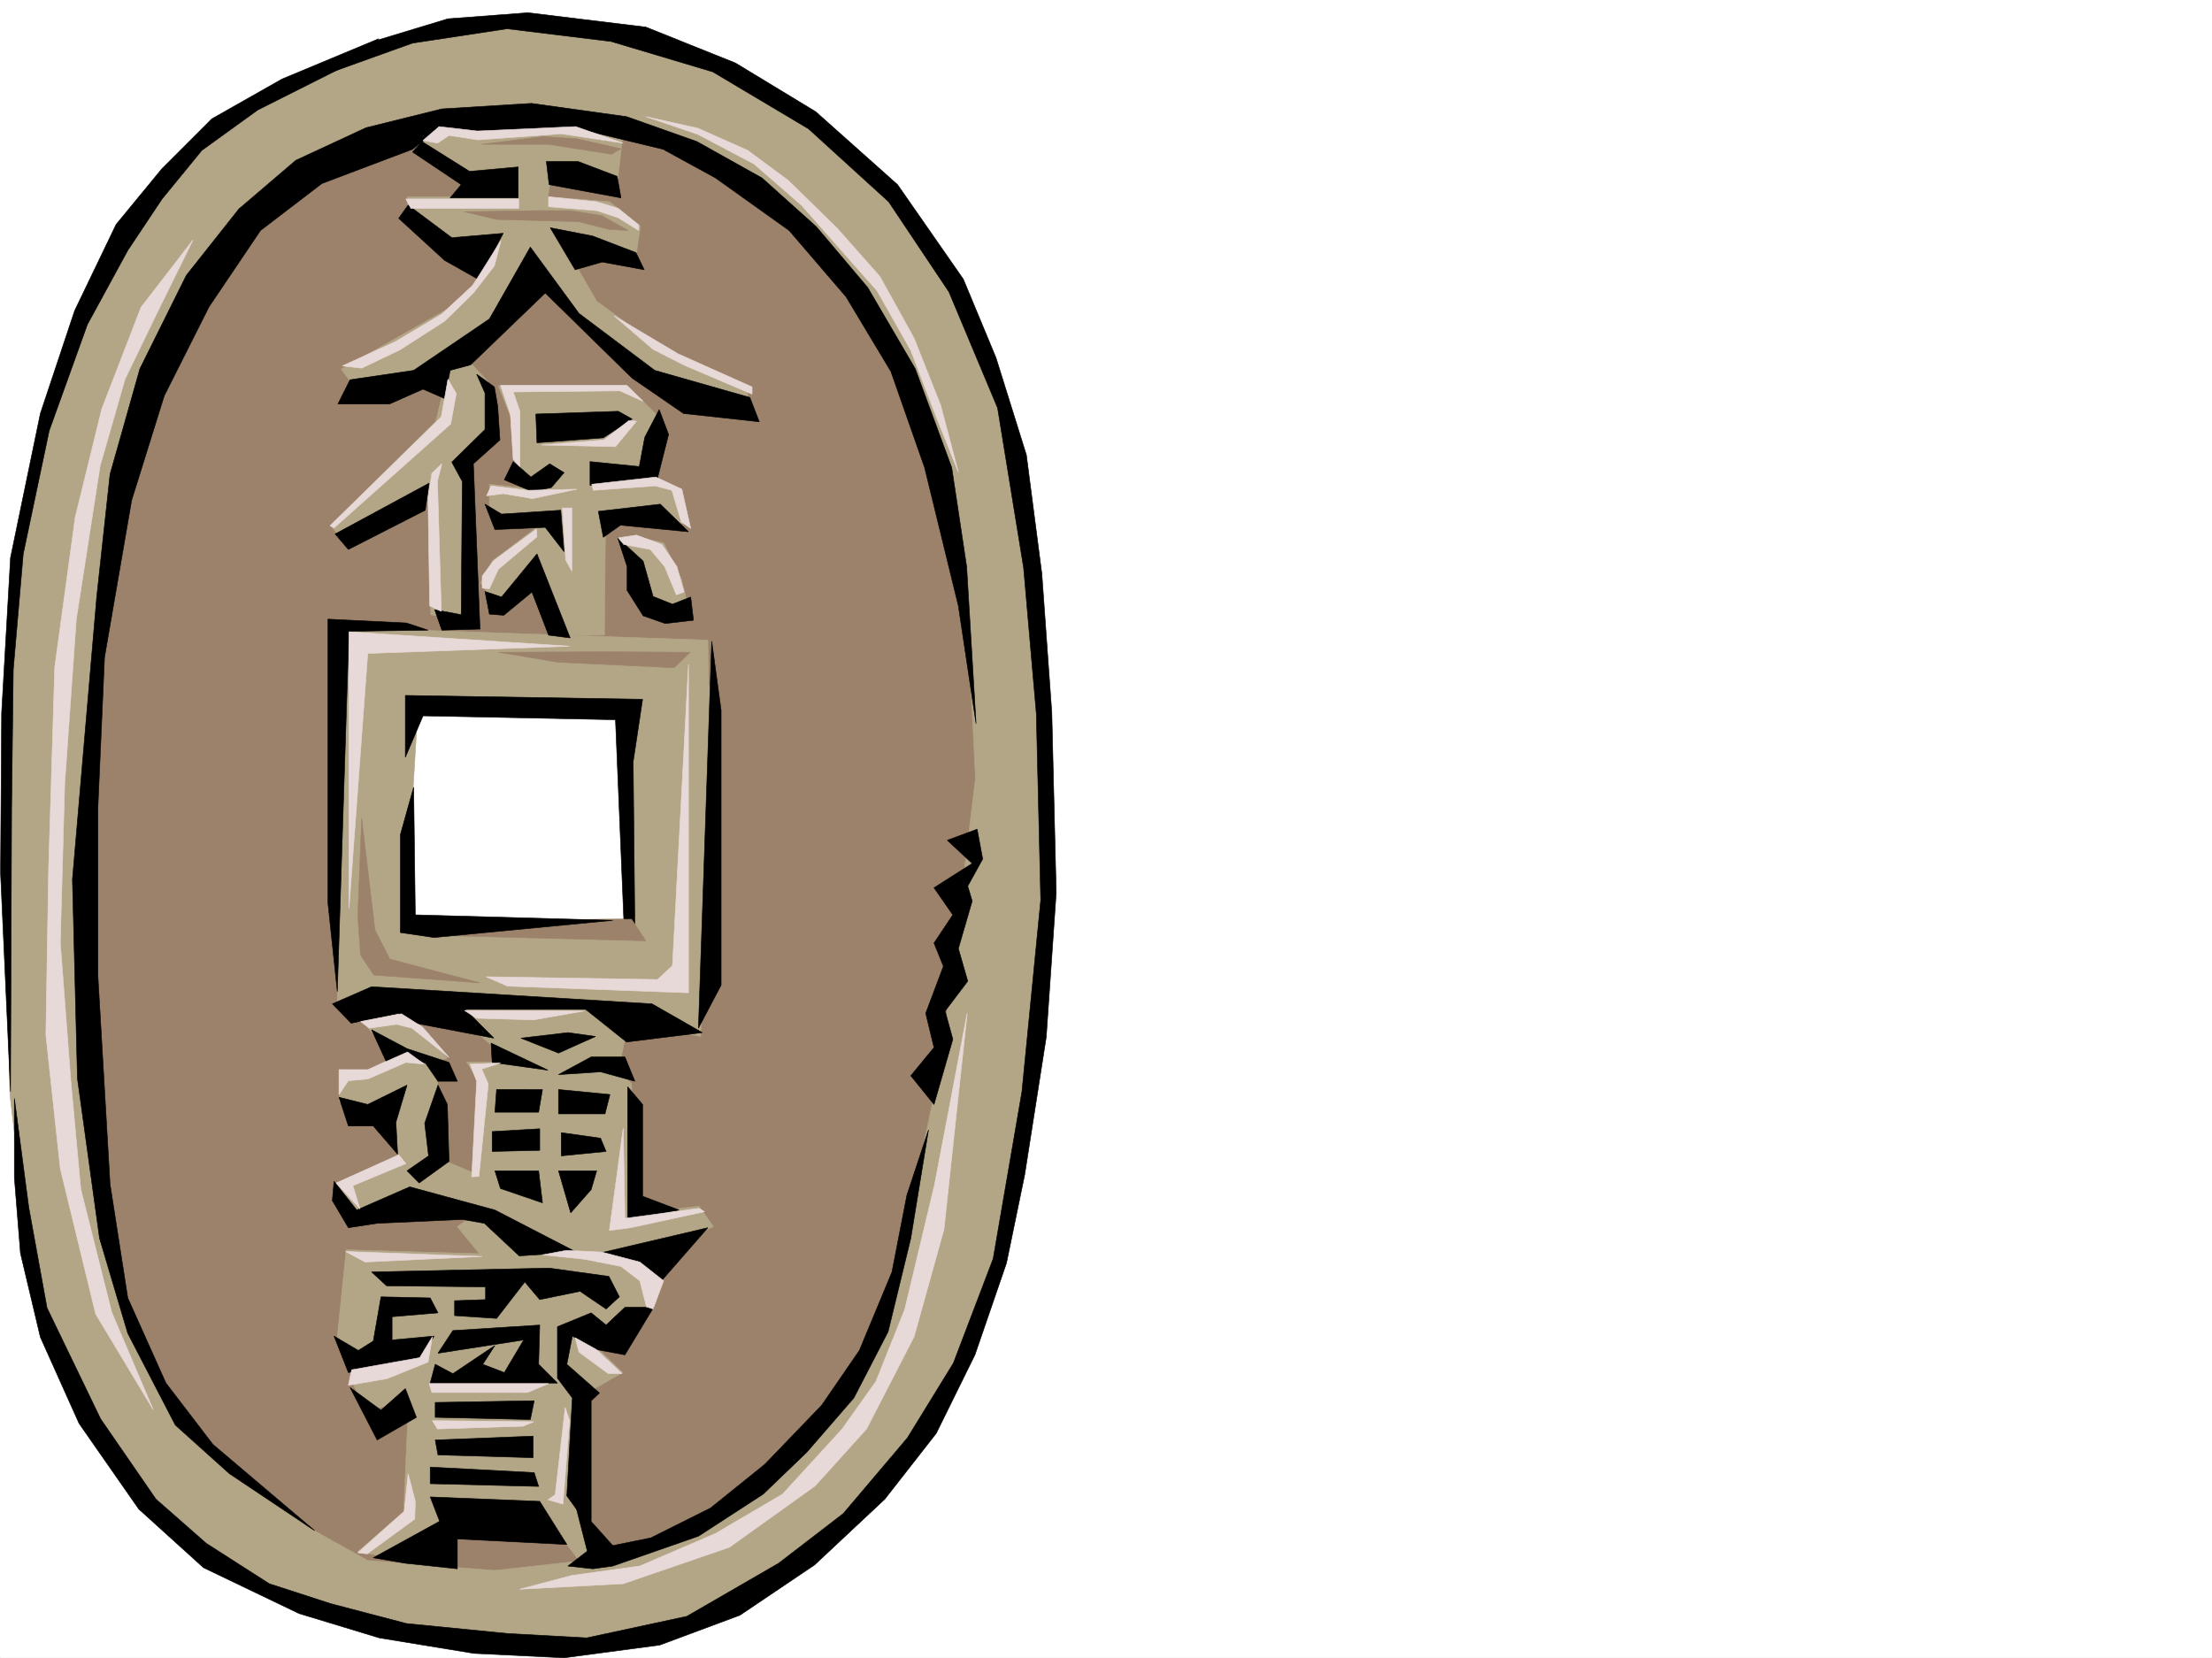 <svg xmlns="http://www.w3.org/2000/svg" width="2997.016" height="2246.668"><rect width="100%" height="100%" fill="#333333" stroke="none"/><defs><clipPath id="a"><path d="M0 0h2997v2244.137H0Zm0 0"/></clipPath></defs><path fill="#fff" d="M0 2246.297h2997.016V0H0Zm0 0"/><g clip-path="url(#a)" transform="translate(0 2.16)"><path fill="#fff" fill-rule="evenodd" stroke="#fff" stroke-linecap="square" stroke-linejoin="bevel" stroke-miterlimit="10" stroke-width=".743" d="M.742 2244.137h2995.531V-2.16H.743Zm0 0"/></g><path fill="#9c826b" fill-rule="evenodd" stroke="#9c826b" stroke-linecap="square" stroke-linejoin="bevel" stroke-miterlimit="10" stroke-width=".743" d="M773.984 131.844 645.855 322.066l69.676 558.036 194.051 50.164-26.977 422.437-182.05 15.758-65.922 802.176 282.457-38.946 244.258-150.535 108.62-352.797 81.68-516.082-53.957-499.582-131.847-286.875-174.582-147.562Zm0 0"/><path fill="#9c826b" fill-rule="evenodd" stroke="#9c826b" stroke-linecap="square" stroke-linejoin="bevel" stroke-miterlimit="10" stroke-width=".743" d="M634.633 147.563 390.375 251.686 254.738 418.684l-93.644 217.238-42.7 294.344-23.226 546.777 50.95 310.101 108.62 185.762 232.293 155.035 174.54 8.25 57.714-794.71-236.008-58.415 3.754-352.8 340.91-11.22-30.73-298.882 135.598-108.578-201.52-162.54Zm0 0"/><path fill="#b3a687" fill-rule="evenodd" stroke="#b3a687" stroke-linecap="square" stroke-linejoin="bevel" stroke-miterlimit="10" stroke-width=".743" d="m541.691 183.496 76.442 55.445 56.187 27.723H552.21v25.453l102.638 73.39-29.953 42.696-162.614 92.121 17.242 22.48 86.918-10.476 161.094-134.816 98.14 98.101 92.157 65.922h95.172v-17.242l-121.406-55.406-83.168-60.684-50.203-86.879 102.675 31.477 6.727-46.453-41.953-32.961-83.168-6.723 3.754-27.723 89.89 11.965 8.996-80.117-147.605-18.73zm0 0"/><path fill="#b3a687" fill-rule="evenodd" stroke="#b3a687" stroke-linecap="square" stroke-linejoin="bevel" stroke-miterlimit="10" stroke-width=".743" d="m606.129 505.602-15.719 65.882-142.363 140.098 12.004 15.719 121.367-59.2 2.266 164.81 65.921 10.476-10.476-188.735-12.746-27.722 35.187-43.442v-65.922l-29.207-31.476zm0 0"/><path fill="#b3a687" fill-rule="evenodd" stroke="#b3a687" stroke-linecap="square" stroke-linejoin="bevel" stroke-miterlimit="10" stroke-width=".743" d="m675.063 522.805 22.48 55.445v60.645l26.238 23.968-60.683-6.726v41.21l71.16 11.966-67.406 50.949-15.758 29.207 22.48 34.445 53.961-39.684 30.692 76.399h60.722l1.485-158.04 109.402 6.724-6.762-46.45-41.957-18.73 15.758-74.875-46.488-46.453zm0 0"/><path fill="#b3a687" fill-rule="evenodd" stroke="#b3a687" stroke-linecap="square" stroke-linejoin="bevel" stroke-miterlimit="10" stroke-width=".743" d="m843.66 734.023 23.969 38.204v46.449l67.45 14.234-12.005-48.68-23.969-48.68-36.714-8.25zm-386.62 116.09 502.003 17.242 2.23 101.856-394.832-11.965-17.984 296.613-79.414 116.086-12.004-14.23zm0 0"/><path fill="#b3a687" fill-rule="evenodd" stroke="#b3a687" stroke-linecap="square" stroke-linejoin="bevel" stroke-miterlimit="10" stroke-width=".743" d="m533.48 1250.105 314.676-5.238-4.496-310.101 120.625-5.243-14.976 474.871-97.399-20.957-12.004 56.93-77.926 22.442-84.652-35.934-65.922-59.195-146.117-6.727zm0 0"/><path fill="#b3a687" fill-rule="evenodd" stroke="#b3a687" stroke-linecap="square" stroke-linejoin="bevel" stroke-miterlimit="10" stroke-width=".743" d="m479.523 1371.434 53.957 60.683-36.714 18.727-36.715-1.485v43.442l61.426 11.96 18.73 62.173-84.652 36.714 29.207 46.41 116.129-22.44 113.894 60.644 152.844 18.726 98.922-44.925-19.508-27.723-86.14 10.48-5.239-176.773-31.477-27.68-191.824-1.527 18.73 31.476-8.991 119.098-41.211-17.242-10.48-133.332 15.718-5.238-52.434-62.168zm0 0"/><path fill="#b3a687" fill-rule="evenodd" stroke="#b3a687" stroke-linecap="square" stroke-linejoin="bevel" stroke-miterlimit="10" stroke-width=".743" d="m651.094 1639.582-31.477 22.48 29.988 36.715-180.562-5.277-12.746 125.121 36.715 23.965-18.73 23.969 22.484 47.156 56.93-19.473-6.727 154.328-62.207 53.918 38.199 6.727 116.168-48.68 116.125 15.719 34.45 44.965 29.245-12.004-34.484-97.36 3.754-120.585 55.441-31.473-41.953-40.43 65.922-32.218 29.246-48.68-58.453-48.68zM586.656 47.937l-206.02 71.16-128.128 77.887-114.64 154.29-79.415 221.738-41.21 176.73-12.747 346.074 8.992 387.989 23.969 204.457 65.922 220.21 116.168 157.298 137.086 85.394 56.969-85.395-134.899-108.578L223.262 1889l-53.918-116.09-31.477-174.504-27.722-411.957 35.23-435.183 87.66-311.586 121.367-158.043 126.606-89.89 133.37-31.477Zm0 0"/><path fill="#b3a687" fill-rule="evenodd" stroke="#b3a687" stroke-linecap="square" stroke-linejoin="bevel" stroke-miterlimit="10" stroke-width=".743" d="m548.457 49.422 126.606-29.207 200.816 29.207 151.355 62.914 108.621 83.164 92.16 89.89 84.688 125.083 67.41 228.422 38.239 294.382-8.25 368.52-39.727 357.254-73.43 204.496-119.136 173.015-133.332 107.094-135.637 72.688-167.817 17.949-219.546-24.711-185.805-62.172 53.922-93.605 108.656 60.644 171.57 13.492 155.856-17.207 140.875-56.93 138.61-124.335 91.417-121.367 77.887-365.508 47.234-387.988-12.004-242.696-69.68-268.89-91.413-174.5-121.368-104.125-72.687-60.645-158.078-41.21-224.79-6.728zm0 0"/><path fill-rule="evenodd" stroke="#000" stroke-linecap="square" stroke-linejoin="bevel" stroke-miterlimit="10" stroke-width=".743" d="M598.66 147.563 496.023 173.02l-95.171 44.18-77.184 65.925-71.16 89.89-62.95 126.567-40.468 143.066-17.988 165.547-32.961 383.496 6.765 269.633 29.95 216.457 38.238 128.836 64.437 124.336 73.39 65.922 115.388 77.144-137.829-116.828-63.695-83.168-51.691-115.343-24.004-154.29-16.461-282.378v-227.719l8.992-203.711 36.715-212.746 44.184-141.54 60.683-120.585 69.715-103.379 83.164-63.656 122.852-46.45 36.714-29.206 45.707 5.238 135.641-5.238 121.367 29.207 71.16 38.941 99.668 71.164 77.18 89.89 60.684 101.114 45.71 130.32 45.708 187.25 23.968 159.567-12.746-212.743-20.214-134.074-49.465-134.074-64.434-110.105-69.676-82.387-73.433-65.922-88.403-49.422-95.172-33.703-128.87-17.988zm725.266 975.976-40.469 14.977 33.742 31.433-51.726 32.961 25.492 36.715-25.492 38.203 12.746 31.434-23.969 63.695 11.223 46.414-31.438 38.2 31.438 38.94 25.492-88.363-10.48-38.203 30.695-40.468-12.707-44.18 18.726-64.399-6.02-20.214 20.255-36.715zM1258.004 1531l-23.969 146.781-30.734 126.606-46.45 89.851-63.695 73.43-59.195 56.93-87.664 56.89-116.125 40.469-26.98 3.754-33.704-3.754 26.235-20.215-16.5-64.437 50.949 56.93 51.691-10.477 80.934-40.469 73.43-59.16 77.144-80.152 50.988-74.137 44.184-106.352 20.215-104.12zm0 0"/><path fill-rule="evenodd" stroke="#000" stroke-linecap="square" stroke-linejoin="bevel" stroke-miterlimit="10" stroke-width=".743" d="M549.2 1026.14v-83.87l321.44 5.242-12.745 84.61 2.265 227.718-15.012-14.973-11.222-269.637-260.758-5.277zm-98.884 334.071 53.176-23.227 379.895 23.227 68.152 38.945-102.64 12.746-55.442-44.222h-163.32l38.941 38.98-106.39-20.254-22.481-13.449-64.437 13.45zM964.285 868.84l-17.988 524.332 30.734-58.414V962.484Zm-207.543 587.246 44.223-23.969h45.707l13.488 32.961-46.488-12.746zm0 0"/><path fill-rule="evenodd" stroke="#000" stroke-linecap="square" stroke-linejoin="bevel" stroke-miterlimit="10" stroke-width=".743" d="m705.793 1406.66 63.695-7.504 37.457 5.239-50.203 22.48zm-40.469 6.727 77.184 36.715-75.656-10.52zm-161.832-17.985 47.973 25.492 56.93 18.688 11.222 25.496h-26.195l-16.5-23.969-25.457-12.746-27.719 11.219zm-44.183 91.375 38.941 9.735 53.215-26.196-15.012 50.164 2.266 43.442-32.961-38.2h-33.742zm134.113-16.461-17.988 51.692 5.242 44.183-29.211 20.215 16.46 16.5 40.47-29.25-2.266-77.144zm-140.879 130.321 30.734 38.945 71.903-31.438 115.386 31.438 110.145 56.93-77.145 5.238-47.234-44.184-29.95-5.238-115.386 5.238-38.98 5.98-21.7-36.675zm359.641 97.359 146.859-34.45-62.168 71.165-33.742-23.969zm38.203-225.449v179.781l69.715-12.746-49.461-18.73v-124.34zm-177.555 3.753H735l-5.238 30.731h-59.196zm83.91 0v32.962h62.95l6.726-26.2zm-89.89 56.927v26.98l64.437-1.523v-29.207zm93.644 1.488v31.476l60.684-5.984-7.508-17.984zm-89.93 51.691h59.196l5.238 43.438-56.93-19.473Zm86.176 0 16.5 56.93 27.723-31.477 7.465-25.453zm-253.25 137.082 240.504-5.238 80.938 11.223 14.23 27.718-17.984 16.465-35.23-23.968-54.66 11.257-20.255-23.964-38.203 49.421-56.93-3.753v-20.215l41.957-1.489v-17.242l-134.113-1.484zm0 0"/><path fill-rule="evenodd" stroke="#000" stroke-linecap="square" stroke-linejoin="bevel" stroke-miterlimit="10" stroke-width=".743" d="m516.238 1757.191-10.48 59.903-20.254 12.746-32.961-19.469 19.473 49.422 56.968-11.223 40.43-7.507 18.766-30.692-56.97 5.238v-31.476l62.212-5.238-10.52-20.215zm-41.957 122.817 41.957 30.73 32.961-29.207 14.977 38.946-53.18 30.691zm31.477 230.726 89.89-49.46-12.746-32.961 148.387 6.023 36.715 58.414-148.387-7.508v40.469l-70.418-7.508zm77.144-122.851 140.88 7.469 5.98 18.73-146.86-3.715zm6.766-36.715 132.625-5.238v29.207l-128.871-3.754zm0-50.906 134.113-2.27-5.242 25.453-128.871-2.968zm-6.766-26.239h172.352l-25.492-25.453 1.527-53.175-117.652 7.468-20.215 30.73 116.125-17.984-26.235 44.184-29.207-11.223 16.461-25.453-56.93 38.16-23.968-12.707zm172.352-76.402v69.68l20.215 26.937-7.465 132.59 32.96 45.707v-174.543l11.22-10.48-44.18-38.942 7.465-38.199 31.476 17.984 39.727 7.47 38.941-64.4h-38.941l-25.492 23.97-20.215-16.5zM571.68 191.746l64.437 40.43 65.922-5.98v41.952h-92.156l15.012-17.988-65.961-44.18zm168.601 26.981 3.715 31.433 97.399 17.988-5.243-29.207-53.175-20.214zm-187.328 59.156 59.195 44.183 69.676-5.98-32.96 62.91-46.45-26.195-62.207-56.93zm192.567 30.695 33.703 56.93 36.715-10.48 56.93 10.48-11.22-23.227-58.457-22.441zm-26.98 26.235 65.925 89.89 102.637 77.145 128.87 36.675 12.75 32.961-102.64-11.218-69.676-47.938-117.652-115.344-101.149 97.356-27.722 7.508-7.469 38.203-29.246-12.746-45.707 20.21h-69.68l16.5-32.96 86.18-12.707 102.637-69.676zM454.027 723.547l127.391-68.895-5.242 36.676-104.16 53.176zm0 0"/><path fill-rule="evenodd" stroke="#000" stroke-linecap="square" stroke-linejoin="bevel" stroke-miterlimit="10" stroke-width=".743" d="m645.855 507.09 11.258 25.453v49.422l-44.965 44.223 14.235 26.195-1.488 180.527-35.97-6.765 9.735 27.722 51.692-1.488-8.997-223.965 35.973-32.219-3.008-45.668-4.5-26.234zm80.153 53.918 1.527 38.941 89.89-6.722 38.981-25.457-18.726-10.516zm-30.692 64.437-12.004 24.711 37.458 15.719 26.234-5.242 17.246-20.215-19.473-12.004-25.492 17.988zm104.122 0v32.18l89.93-3.754 16.46-65.14-12.707-33.708-19.512 37.461-7.464 39.684zm0 0"/><path fill-rule="evenodd" stroke="#000" stroke-linecap="square" stroke-linejoin="bevel" stroke-miterlimit="10" stroke-width=".743" d="m657.113 683.117 22.446 13.45 80.195-5.239 4.496 56.188-25.496-32.965-68.188 3.011zm153.587 9.735 6.726 35.191 23.222-16.461 92.16 8.953-38.199-37.418zM657.113 801.434l22.446 7.507 47.976-58.418 44.965 113.82-29.25-3.714-22.48-58.453-38.2 31.476-19.472-1.488zm179.821-72.649 34.449 31.477 13.488 47.933 26.238 10.48 24.711-9.734 3.754 31.434-38.242 4.496-29.95-10.476-21.737-34.45V767.73zm0 0"/><path fill-rule="evenodd" stroke="#000" stroke-linecap="square" stroke-linejoin="bevel" stroke-miterlimit="10" stroke-width=".743" d="m450.316 97.36 108.618-38.946 128.132-19.469 140.875 17.243L965.77 97.359l129.656 77.145 108.62 98.883 81.68 122.11 65.922 157.26 35.23 216.497 17.243 197.726 5.98 252.43-25.492 259.899-38.945 226.195-53.957 141.582-62.168 101.11-86.918 102.6-87.664 67.407-124.379 71.906-135.637 29.207-107.875-5.984-136.382-13.488-102.637-26.938-83.164-26.98-85.395-54.703-68.191-59.899-74.918-108.62-72.684-150.536-24.75-136.34-19.472-147.527v107.097l8.25 102.598 26.976 113.86 52.434 116.87 80.937 116.087 87.664 79.375 129.618 62.167 108.617 32.961 128.133 20.997 122.148 5.984 129.613-17.246 108.621-40.43 101.153-68.148 95.168-89.149 69.676-89.148 52.433-106.352 42.738-124.34 24.711-119.84 29.207-186.507 13.489-195.5-5.98-244.14-13.49-188.032-20.96-161.016-41.211-131.844-44.223-106.351-89.144-128.094-110.89-98.844-108.657-65.921-121.367-48.68L715.53 17.242l-108.62 8.211-98.923 29.992Zm0 0"/><path fill-rule="evenodd" stroke="#000" stroke-linecap="square" stroke-linejoin="bevel" stroke-miterlimit="10" stroke-width=".743" d="m513.227 52.434-131.102 54.66-95.172 53.96-67.406 67.407-62.207 75.621-56.188 116.867L54.7 560.266l-40.469 195.5-12 209.73-1.488 217.2 13.488 296.613 1.489-384.235 2.265-188.031 13.493-156.52 35.187-167.035 51.73-143.808 54.7-100.371 46.453-69.676 53.918-65.883 75.7-54.7 122.108-61.425zm-40.43 802.956-15.758 488.321-12.746-120.586V838.891l106.39 5.238 29.247 9.738zm0 0"/><path fill="#e8d9d9" fill-rule="evenodd" stroke="#e8d9d9" stroke-linecap="square" stroke-linejoin="bevel" stroke-miterlimit="10" stroke-width=".743" d="M472.797 856.133v375.242L498.25 885.34l273.465-9.735zM261.5 325.078l-70.457 91.375-53.176 137.828-35.972 146.781L74.172 904.07l-8.25 271.121-3.754 226.973 19.512 181.23 47.937 197.024 77.926 129.578-56.188-131.844-41.953-167.035-13.488-146.781-14.234-187.25 5.984-214.973 15.715-223.222 32.219-207.465 33.746-117.613 44.18-91.376zm442.809 1828.316 70.418-18.69 92.16-12.747 102.636-44.184 90.672-53.175 80.899-88.407 45.707-64.394 38.984-97.399 40.469-169.265 44.184-232.176-31.477 292.86-40.43 145.296-64.437 125.078-69.676 77.145-116.164 83.168-143.852 49.422zm-45.707-829.898 232.253 3.754 20.254-18.73 21.7-408.204v444.918l-245-8.992zM463.805 495.828l71.906-32.922 62.95-37.46 41.952-38.942 38.203-60.684-8.996 34.446-28.465 36.718-38.941 38.2-60.723 38.941L490 498.84zm86.136-226.195 6.766 12.746h146.078v-12.746zm42.739-75.656 15.715-10.48 38.945 6.023 113.156-8.25 83.906 12.707-64.433-22.446-133.371 5.985-51.692-5.985-21.738 18.73zm150.57 72.687v13.45l65.18 5.277 29.25 9.738 27.718 17.203v-7.469L837.68 282.38l-29.25-8.992zm88.406 161.012 53.215 45.707 42.7 21.703 91.413 38.941v-9.734l-100.406-44.926ZM606.91 513.813l-8.992 50.949-150.613 147.562 5.238 2.973 158.082-140.8 7.508-41.212zm-8.25 114.601-13.488 12.746-5.242 32.965 2.23 146.781 15.758 7.504-5.238-176.77zm79.41-106.351h170.828l22.485 21.703-31.477-14.196-144.59 1.485 8.993 26.199v74.914l-8.993-9.734-3.754-60.684zm0 0"/><path fill="#e8d9d9" fill-rule="evenodd" stroke="#e8d9d9" stroke-linecap="square" stroke-linejoin="bevel" stroke-miterlimit="10" stroke-width=".743" d="m733.516 602.96 100.41 2.231 28.465-34.449-10.48-.742-33.743 26.195zm-68.192 55.407-5.98 13.488 22.48-2.972 39.688 6.726 59.941-12.746-67.41 1.524zm96.656 29.988 4.497 70.38 8.25 14.976v-85.356zm-35.19 28.465-57.712 42.7-15.719 20.957v16.46l9.739.743 11.965-26.2 52.472-44.18zm74.917-60.683 2.227 8.25 83.949-6.02 22.445 6.02 12.746 42.699 12.746 8.953-12.004-53.176-35.191-16.46zm35.973 72.648 24.71-3.754 34.485 12.746 20.215 29.953 9.738 34.446-10.48 3.754-15.758-38.2-19.473-23.226-35.969-6.727zM459.309 1449.36h38.941l53.96-23.97 22.481 16.462-24.75-2.27-51.691 22.484-26.234 2.27-12.707 18.727zm29.207-65.18 55.445-10.48 28.465 17.948 35.969 41.211-50.204-39.687-20.957-5.238-36.714 5.238zm-32.961 218.726 84.652-38.203 9.734 11.965-71.906 29.953 9.738 31.473zm12.745 92.86L494.497 1710l158.863-7.508zm168.56-253.914 8.995 23.226-6.726 129.578 9.734-.746 12.707-125.078-8.953-20.254 25.453-8.21zm-83.907 555.023-5.242 50.91-62.95 56.188 12.747 1.484 64.437-47.156.743-23.965zm-76.441-140.835-4.496 20.995 52.472-8.992 55.442-22.484 5.984-34.446-17.242 28.465zM735 1700.262l56.969 5.984 49.426 9.734 25.492 19.473 8.992 35.23 8.992 2.973 14.234-38.203L866.887 1710l-51.692-13.488-47.976-2.23zm-105.645-331.059 16.5 10.48 77.184 2.227 68.188-11.965zm317.688 268.149-100.371 13.488-2.27-122.11-18.726 138.57 28.465-3.753 100.406-21.7zm-361.129 287.621 137.125 1.484-14.234 5.984-116.125 3.75zm-4.496-50.207 3.754 12.003h129.613l28.465-12.003zm184.316 32.218-13.488 118.356-9.738 6.726 20.215 5.98 8.992-113.073zm13.489-94.386 5.242 19.472 39.722 29.207h18.731l-35.23-32.921zm95.914-1654.555 70.418 23.969 76.441 40.43 64.438 56.183 61.425 69.68 40.47 45.668 45.706 80.898 34.445 89.89 29.993 74.915-24.008-90.633-35.934-90.633-46.449-83.91-58.457-65.922-65.922-64.398-54.7-40.43-67.448-29.988zm0 0"/><path fill="#9c826b" fill-rule="evenodd" stroke="#9c826b" stroke-linecap="square" stroke-linejoin="bevel" stroke-miterlimit="10" stroke-width=".743" d="m554.437 1248.621 301.227-3.012 19.473 29.207-290.711-7.468zm0 0"/><path fill-rule="evenodd" stroke="#000" stroke-linecap="square" stroke-linejoin="bevel" stroke-miterlimit="10" stroke-width=".743" d="M542.473 1131.008v132.586l45.707 6.726 241.992-23.226-267.484-7.469-2.227-173.016zm0 0"/><path fill="#9c826b" fill-rule="evenodd" stroke="#9c826b" stroke-linecap="square" stroke-linejoin="bevel" stroke-miterlimit="10" stroke-width=".743" d="m675.844 883.816 139.351-.742 119.883.742-21.742 20.997L756 897.305zM490 1108.523l-5.238 132.59 3.754 53.176 17.984 26.977 143.852 10.48-122.11-32.219-20.254-39.687zM652.617 195.5l83.168-10.48 45.668 2.972 59.942 13.492-12.711 7.504-86.176-13.488Zm-24.007 91.375 97.398-1.484h47.234l41.953 6.726 35.973 20.215-26.234-1.488-41.215-10.477-110.887-3.012zm0 0"/></svg>
